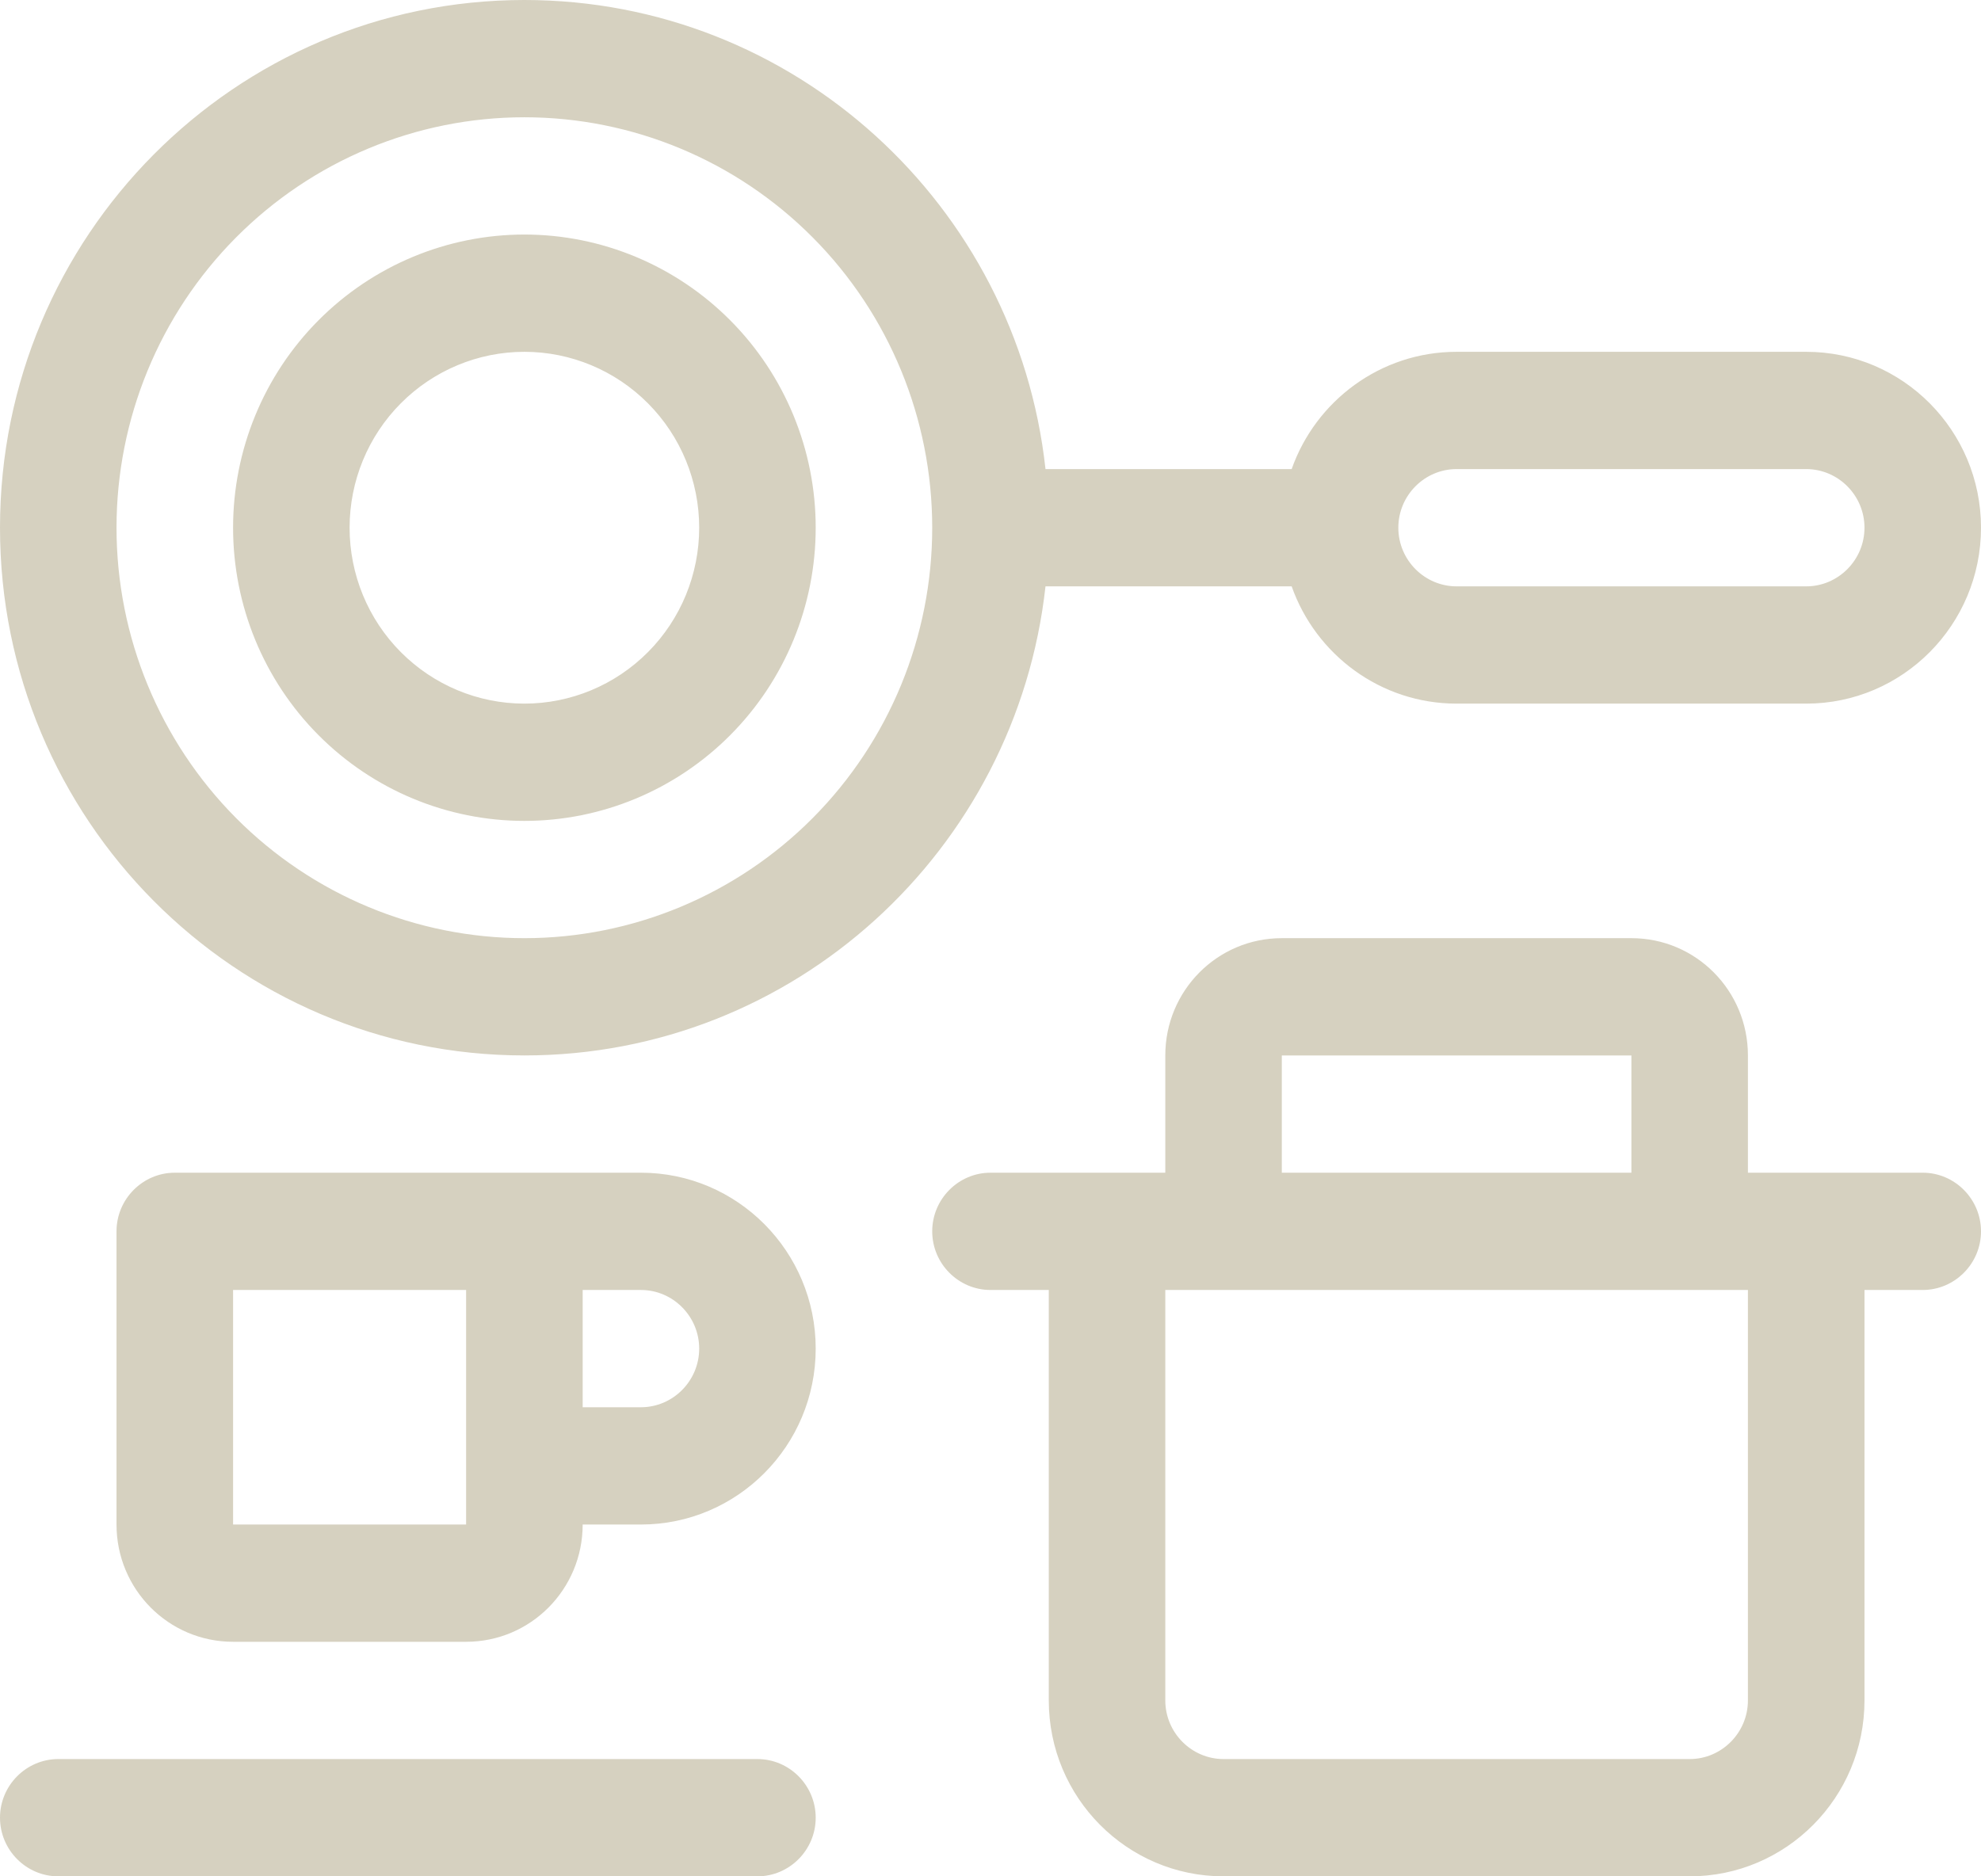 <svg xmlns="http://www.w3.org/2000/svg" width="38" height="36" viewBox="0 0 38 36" fill="none"><path d="M10.059 18C12.134 18 14.124 17.17 15.591 15.694C17.058 14.217 17.882 12.214 17.882 10.125C17.882 8.036 17.058 6.033 15.591 4.557C14.124 3.08 12.134 2.25 10.059 2.25C7.984 2.25 5.994 3.08 4.527 4.557C3.06 6.033 2.235 8.036 2.235 10.125C2.235 12.214 3.06 14.217 4.527 15.694C5.994 17.17 7.984 18 10.059 18ZM20.055 11.25C19.496 16.312 15.235 20.25 10.059 20.25C4.506 20.25 0 15.715 0 10.125C0 4.535 4.506 0 10.059 0C15.235 0 19.503 3.938 20.055 9H24.777C25.238 7.692 26.481 6.75 27.941 6.75H34.647C36.498 6.75 38 8.262 38 10.125C38 11.988 36.498 13.5 34.647 13.5H27.941C26.481 13.5 25.238 12.558 24.777 11.25H20.055ZM19 22.5H22.353V20.25C22.353 19.006 23.352 18 24.588 18H31.294C32.531 18 33.529 19.006 33.529 20.25V22.5H36.882C37.497 22.5 38 23.006 38 23.625C38 24.244 37.497 24.75 36.882 24.75H35.765V32.625C35.765 34.488 34.263 36 32.412 36H23.471C21.619 36 20.118 34.488 20.118 32.625V24.75H19C18.385 24.75 17.882 24.244 17.882 23.625C17.882 23.006 18.385 22.5 19 22.5ZM24.588 22.5H31.294V20.25H24.588V22.5ZM22.353 24.75V32.625C22.353 33.244 22.856 33.75 23.471 33.75H32.412C33.026 33.75 33.529 33.244 33.529 32.625V24.75H22.353ZM34.647 9H27.941C27.326 9 26.823 9.506 26.823 10.125C26.823 10.744 27.326 11.25 27.941 11.25H34.647C35.262 11.25 35.765 10.744 35.765 10.125C35.765 9.506 35.262 9 34.647 9ZM13.412 10.125C13.412 9.23 13.059 8.371 12.43 7.739C11.801 7.106 10.948 6.75 10.059 6.75C9.17 6.75 8.317 7.106 7.688 7.739C7.059 8.371 6.706 9.23 6.706 10.125C6.706 11.02 7.059 11.879 7.688 12.511C8.317 13.144 9.17 13.5 10.059 13.5C10.948 13.5 11.801 13.144 12.43 12.511C13.059 11.879 13.412 11.02 13.412 10.125ZM4.471 10.125C4.471 8.633 5.059 7.202 6.107 6.148C7.155 5.093 8.577 4.5 10.059 4.5C11.541 4.5 12.962 5.093 14.01 6.148C15.058 7.202 15.647 8.633 15.647 10.125C15.647 11.617 15.058 13.048 14.01 14.102C12.962 15.157 11.541 15.75 10.059 15.75C8.577 15.75 7.155 15.157 6.107 14.102C5.059 13.048 4.471 11.617 4.471 10.125ZM0 34.875C0 34.256 0.503 33.75 1.118 33.75H14.529C15.144 33.75 15.647 34.256 15.647 34.875C15.647 35.494 15.144 36 14.529 36H1.118C0.503 36 0 35.494 0 34.875ZM11.177 24.75V27H12.294C12.909 27 13.412 26.494 13.412 25.875C13.412 25.256 12.909 24.75 12.294 24.75H11.177ZM11.177 22.5H12.294C14.145 22.5 15.647 24.012 15.647 25.875C15.647 27.738 14.145 29.25 12.294 29.25H11.177C11.177 30.494 10.178 31.5 8.941 31.5H4.471C3.234 31.5 2.235 30.494 2.235 29.25V23.625C2.235 23.006 2.738 22.5 3.353 22.5H11.177ZM8.941 27V24.75H4.471V29.25H8.941V27Z" fill="#D6D1C0"></path></svg>